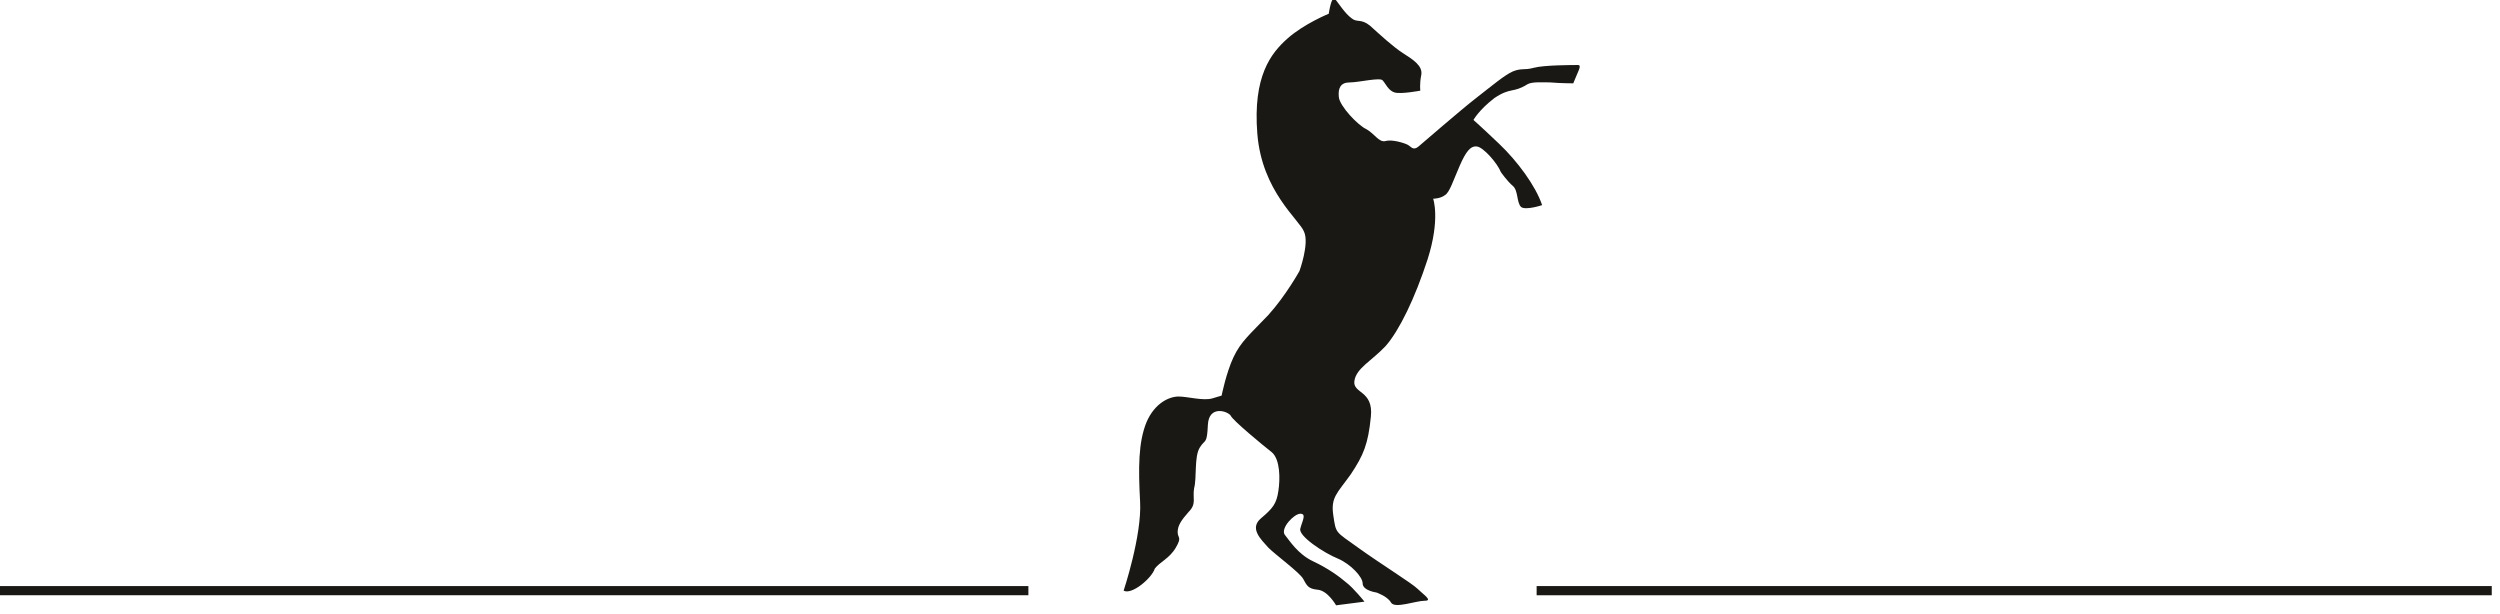 <?xml version="1.0" encoding="UTF-8"?> <svg xmlns="http://www.w3.org/2000/svg" width="273" height="67" viewBox="0 0 273 67" fill="none"><g clip-path="url(#clip0)"><path fill-rule="evenodd" clip-rule="evenodd" d="M122.7 64.5C122.7 64.5 124.7 58.5 124.5 54.8C124.3 51.1 124.3 48.3 125.2 46.1C126.1 44 127.7 43.3 128.7 43.3C129.7 43.3 131.4 43.8 132.4 43.5L133.4 43.2C133.4 43.2 133.9 40.7 134.7 39C135.5 37.3 136.5 36.5 138.5 34.4C140.4 32.3 141.9 29.6 141.9 29.6C141.9 29.6 143 26.6 142.4 25.3C141.9 24 137.8 20.9 137.3 14.6C136.8 8.3 138.8 5.8 140.6 4.2C142.4 2.6 145.1 1.5 145.1 1.5C145.1 1.5 145.4 -0.6 145.8 -0.1C146.2 0.4 146.9 1.5 147.6 2C148.2 2.5 148.6 2 149.6 2.8C150.6 3.7 152.1 5.1 153.2 5.8C154.3 6.5 155.4 7.2 155.2 8.2C155 9.2 155.1 9.9 155.1 9.9C155.1 9.9 153 10.3 152.3 10.1C151.6 9.9 151.3 9.1 151 8.8C150.8 8.4 148.4 9 147.4 9C146.4 9 146.1 9.6 146.2 10.6C146.3 11.6 148.3 13.7 149.2 14.1C150.1 14.6 150.6 15.6 151.3 15.4C152 15.2 153.3 15.6 153.7 15.8C154.1 16 154.3 16.5 154.9 16C155.5 15.5 159.4 12.1 161.2 10.7C163 9.3 164.3 8.2 165.2 7.8C166.2 7.4 166.4 7.7 167.5 7.4C168.6 7.1 171.8 7.1 172.3 7.1C172.8 7.1 172.3 7.8 171.8 9.1C171.8 9.1 170.4 9.1 169.3 9C168.6 9 167.3 8.9 166.8 9.2C165.2 10.2 165 9.5 163.2 10.7C161.5 12 160.9 13.1 160.9 13.1C160.9 13.1 161.6 13.7 163.7 15.7C165.7 17.6 167.7 20.3 168.4 22.4C168.4 22.4 166.6 23 166.1 22.6C165.6 22.1 165.8 20.8 165.2 20.3C164.6 19.8 163.9 18.8 163.9 18.8C163.5 17.8 162 16.1 161.3 16C160.6 15.9 160.1 16.5 159.4 18.1C158.7 19.7 158.3 21 157.8 21.3C157.3 21.7 156.5 21.7 156.5 21.7C156.5 21.7 157.3 23.9 155.9 28.3C154.5 32.6 152.8 36.1 151.3 37.8C149.8 39.4 148.1 40.2 147.9 41.6C147.7 43 150 42.6 149.7 45.5C149.4 48.5 148.9 49.7 147.5 51.8C146 53.9 145.3 54.3 145.6 56.3C145.9 58.3 145.8 58 148.3 59.8C150.8 61.6 154.2 63.7 154.8 64.3C155.4 64.9 156.5 65.6 155.6 65.6C154.6 65.6 152.3 66.5 151.9 65.8C151.5 65.1 150.3 64.7 150.3 64.7C150.3 64.7 148.8 64.5 148.8 63.7C148.8 63 147.5 61.6 146.1 61C144.6 60.4 141.7 58.5 142 57.7C142.2 56.9 142.7 56.1 142 56.1C141.3 56.1 139.8 57.7 140.3 58.4C140.8 59 141.7 60.5 143.4 61.3C145.1 62.1 146.3 63 147 63.6C147.8 64.2 149 65.7 149 65.7L145.9 66.1C145.9 66.1 145 64.5 143.9 64.4C142.8 64.3 142.7 63.9 142.3 63.2C141.9 62.5 139.3 60.6 138.5 59.8C137.7 58.9 136.4 57.7 137.7 56.6C139 55.5 139.4 55 139.6 53.6C139.8 52.3 139.8 50.2 138.9 49.4C138 48.7 134.6 45.9 134.4 45.4C134.1 44.9 132 44.2 131.9 46.4C131.8 48.6 131.6 47.9 131 48.9C130.4 49.9 130.7 52.2 130.4 53.3C130.2 54.4 130.7 55 129.8 55.9C129 56.8 128.6 57.4 128.6 58.1C128.6 58.8 129.1 58.6 128.4 59.8C127.7 61 126.6 61.4 126.1 62.1C125.8 63.1 123.6 65 122.7 64.5Z" fill="#191814"></path><path d="M112.3 64H0V65H112.3V64Z" fill="#191814"></path><path d="M272.2 64H167.8V65H272.2V64Z" fill="#191814"></path></g><defs><clipPath id="clip0"><rect width="272.1" height="66.4" fill="white"></rect></clipPath></defs></svg> 